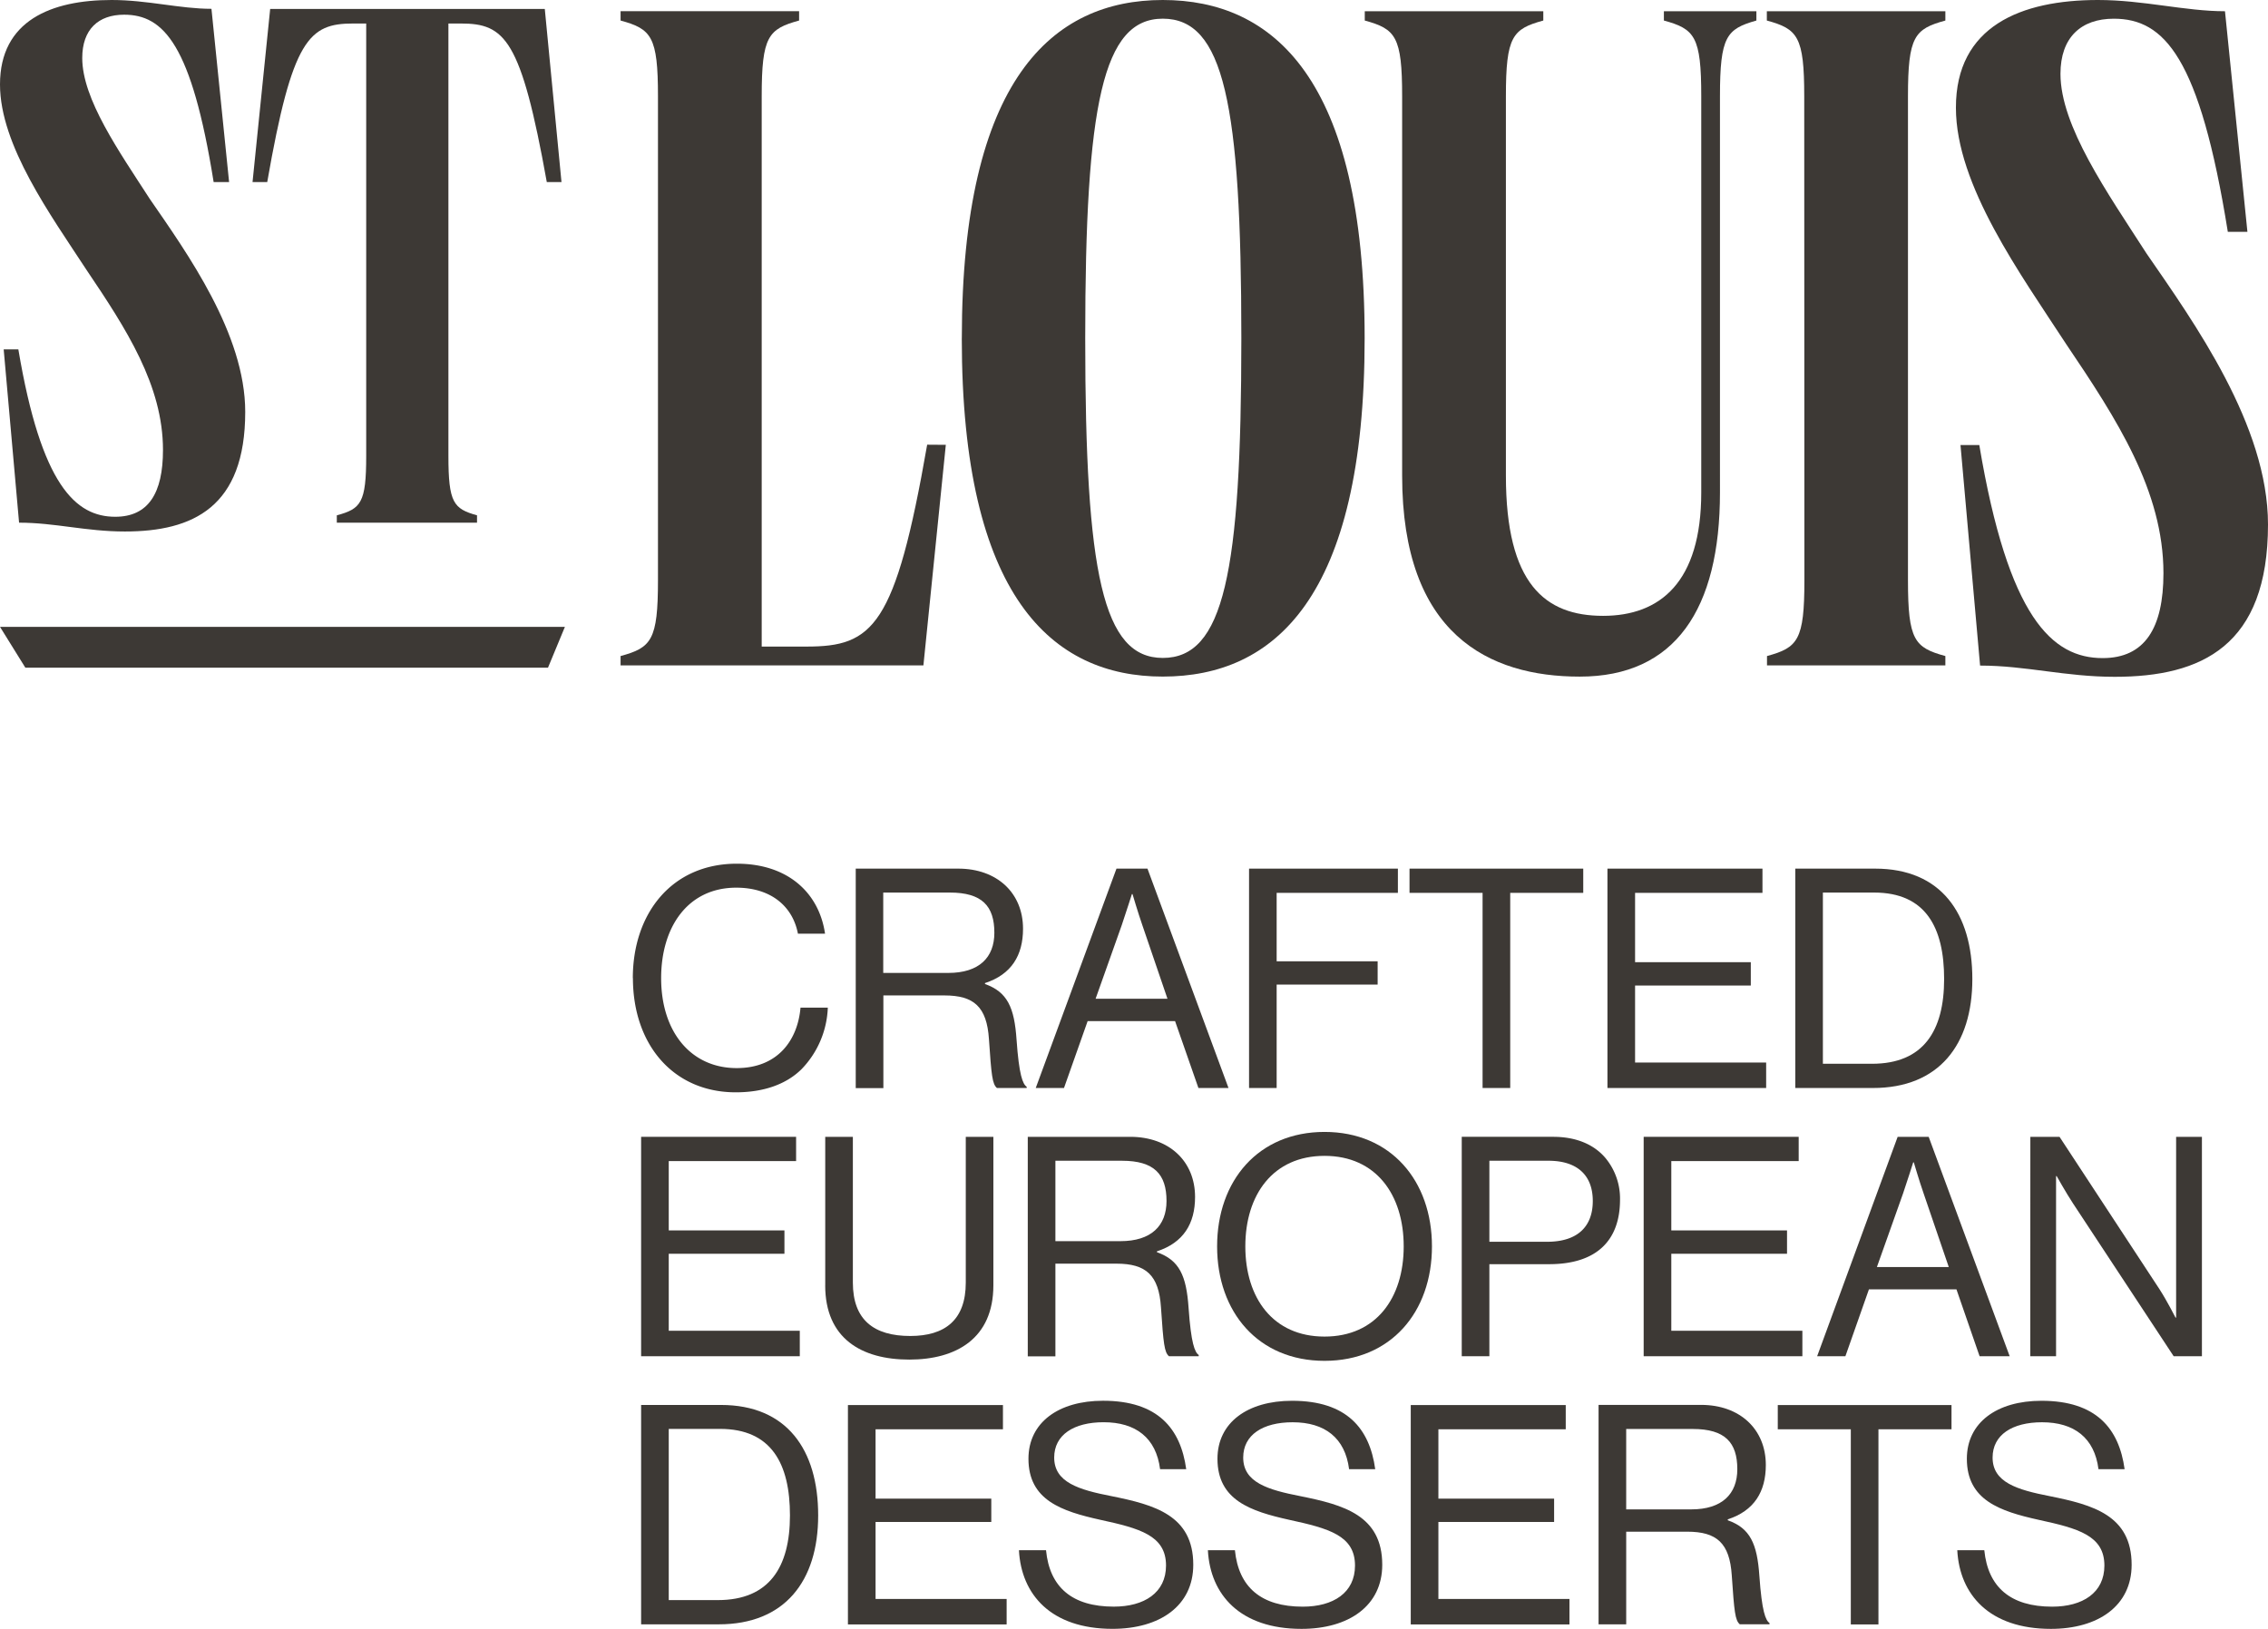 <svg id="Layer_1" data-name="Layer 1" xmlns="http://www.w3.org/2000/svg" viewBox="0 0 694.39 498.77"><defs><style>.cls-1{fill:#3d3935;}</style></defs><path class="cls-1" d="M34.17,0c11,0,20.9,2.7,30.57,2.7l5.4,53.05H65.41C58.68,13.72,50.13,4.5,38,4.5,30.12,4.5,25.18,9,25.18,17.76c0,12.59,11.24,28.55,20.68,43.16,11.47,16.64,29.22,41.36,29.22,65.2,0,29.21-16,36.64-36.86,36.64-11.92,0-21.36-2.7-32.38-2.7L1.13,107H5.62c7,41.59,17.53,51.25,29.67,51.25,10.11,0,14.61-7.19,14.61-20.45,0-19.79-11.24-37.1-23.37-55.08C15.51,65.87,0,44.51,0,25.86,0,6.29,15.74,0,34.17,0"/><path class="cls-1" d="M171.91,55.75h-4.5C159.54,11.91,154.6,7.2,141.11,7.2h-3.82V139.6c0,14.38,1.57,16.19,8.76,18.21v2.25H103.12v-2.25c7.41-2,9-3.83,9-18.21V7.2h-4c-13.49,0-18.65,4.71-26.3,48.55h-4.5l5.4-53h84.08Z"/><path class="cls-1" d="M289.58,136.22l-6.86,67.54H190V200.9c9.44-2.57,11.45-4.86,11.45-23.18V29.48c0-18.32-2-20.61-11.45-23.19V3.43h54.66V6.29c-9.44,2.58-11.45,4.87-11.45,23.19V198h13.74c20.32,0,27.19-6,36.92-61.82Z"/><path class="cls-1" d="M380.06,103.6c0-72.12-5.44-97.88-24.05-97.88-18.32,0-23.75,26.05-23.75,97.88,0,72.12,5.43,97.88,23.75,97.88,18.61,0,24.05-25.76,24.05-97.88m-85.58,0C294.48,24.33,322.24,0,356,0s61.81,24,61.81,103.6S390.06,207.19,356,207.19c-33.77,0-61.53-24.32-61.53-103.59"/><path class="cls-1" d="M429.29,29.48c0-18.32-2-20.61-11.44-23.19V3.44h54.66V6.29c-9.44,2.58-11.45,4.87-11.45,23.19V145.66c0,33.2,12,42.93,29.76,42.93,17.46,0,30.05-10.3,30.05-37.77V29.48c0-18.32-2-20.61-11.44-23.19V3.44h28.32V6.29c-9.15,2.58-11.15,4.87-11.15,23.19V150.82c0,35.77-13.74,56.38-42.93,56.38-27.76,0-54.38-12.88-54.38-61.54Z"/><path class="cls-1" d="M552.4,29.48c0-18.32-2-20.61-11.45-23.19V3.44h54.66V6.29c-9.45,2.58-11.45,4.87-11.45,23.19V177.72c0,18.32,2,20.6,11.45,23.18v2.86H541V200.9c9.45-2.58,11.45-4.86,11.45-23.18Z"/><path class="cls-1" d="M642.31,0c14,0,26.61,3.44,38.91,3.44L688.09,71h-6C673.5,17.46,662.63,5.73,647.17,5.73c-10,0-16.32,5.71-16.32,16.88,0,16,14.32,36.34,26.34,55,14.59,21.17,37.2,52.66,37.2,83,0,37.2-20.32,46.65-46.93,46.65-15.17,0-27.19-3.44-41.22-3.44l-6-67.54H606c8.87,52.95,22.33,65.25,37.77,65.25,12.88,0,18.61-9.15,18.61-26,0-25.19-14.31-47.23-29.76-70.12-14-21.47-33.78-48.66-33.78-72.41C598.8,8,618.83,0,642.31,0"/><polygon class="cls-1" points="0 191.96 7.76 204.46 167.78 204.46 172.96 191.96 0 191.96"/><path class="cls-1" d="M193.75,299.54c0-19.73,11.84-35.05,31.85-35.05,15.7,0,25.19,9,27,21.43H244.3c-1.59-8.37-8.26-14.09-18.88-14.09-14.75,0-23,11.93-23,27.71,0,16.45,9.12,27.54,23.12,27.54,12.68,0,18.7-8.65,19.55-18.52h8.36a28.57,28.57,0,0,1-8.08,18.89c-4.7,4.61-11.56,7.05-20.11,7.05-19.08,0-31.48-14.57-31.48-35"/><path class="cls-1" d="M270.42,297.94h19.92c9.4,0,14.1-4.69,14.1-12.3,0-8.18-3.76-12.31-13.63-12.31H270.42ZM262,266h31.39c11.84,0,19.83,7.42,19.83,18.41,0,8.18-3.57,14-11.65,16.64v.28c6.85,2.45,9,7.14,9.67,17.1.76,10.81,1.88,13.53,3.1,14.38v.37h-9.11c-1.41-1.22-1.69-3.76-2.45-15-.65-9.87-4.6-13.35-13.62-13.35h-18.7v28.38H262Z"/><path class="cls-1" d="M335.44,305.84h22l-7.7-22.55c-1.31-3.76-3-9.49-3-9.49h-.19s-1.79,5.63-3.1,9.49ZM341.83,266h9.49l24.81,67.18h-9.21l-7.15-20.48H333l-7.24,20.48h-8.65Z"/><polygon class="cls-1" points="382.42 266 427.99 266 427.99 273.42 390.87 273.42 390.87 294.38 421.79 294.38 421.79 301.51 390.87 301.51 390.87 333.18 382.42 333.18 382.42 266"/><polygon class="cls-1" points="431.55 266 484.74 266 484.74 273.42 462.38 273.42 462.38 333.18 453.92 333.18 453.92 273.42 431.55 273.42 431.55 266"/><polygon class="cls-1" points="492.15 266 539.61 266 539.61 273.42 500.61 273.42 500.61 294.65 536.04 294.65 536.04 301.8 500.61 301.8 500.61 325.38 540.74 325.38 540.74 333.18 492.15 333.18 492.15 266"/><path class="cls-1" d="M573.15,325.76c15.79,0,22.08-10.15,22.08-25.94s-5.64-26.49-21.43-26.49H558.11v52.43ZM549.66,266h24.43c20.2,0,29.78,13.71,29.78,33.82s-10.23,33.36-30.44,33.36H549.66Z"/><polygon class="cls-1" points="196.29 348.13 243.74 348.13 243.74 355.56 204.75 355.56 204.75 376.79 240.17 376.79 240.17 383.94 204.75 383.94 204.75 407.52 244.87 407.52 244.87 415.32 196.29 415.32 196.29 348.13"/><path class="cls-1" d="M252.66,393.61V348.14h8.46v44.63c0,11.46,6.48,16.35,17.57,16.35,10.62,0,17-4.89,17-16.35V348.14h8.45v45.47c0,16.26-11.36,22.74-25.74,22.74-14.66,0-25.75-6.48-25.75-22.74"/><path class="cls-1" d="M323.13,380.08h19.92c9.4,0,14.1-4.7,14.1-12.3,0-8.18-3.76-12.32-13.63-12.32H323.13Zm-8.46-31.95h31.39c11.84,0,19.83,7.43,19.83,18.42,0,8.18-3.57,14-11.66,16.64v.28c6.86,2.44,9,7.13,9.68,17.1.76,10.81,1.88,13.53,3.1,14.37v.38H357.9c-1.41-1.22-1.69-3.75-2.45-15-.65-9.87-4.6-13.35-13.62-13.35h-18.7v28.38h-8.46Z"/><path class="cls-1" d="M429.77,381.68c0-15.79-8.45-27.72-24.24-27.72s-24.25,11.93-24.25,27.72,8.46,27.62,24.25,27.62,24.24-11.83,24.24-27.62m-57.13,0c0-20.11,12.6-35.05,32.89-35.05s32.89,14.94,32.89,35.05-12.59,35.05-32.89,35.05-32.89-14.94-32.89-35.05"/><path class="cls-1" d="M456,380.27h17.66c9.49,0,14-4.79,14-12.49,0-8.09-5-12.32-13.53-12.32H456Zm-8.46-32.14h28c7.05,0,12.5,2.35,16,6.49A19.43,19.43,0,0,1,496,367.39c0,12.32-7,19.74-21.71,19.74H456v28.19h-8.46Z"/><polygon class="cls-1" points="503.24 348.13 550.7 348.13 550.7 355.56 511.7 355.56 511.7 376.79 547.13 376.79 547.13 383.94 511.7 383.94 511.7 407.52 551.83 407.52 551.83 415.32 503.24 415.32 503.24 348.13"/><path class="cls-1" d="M574.65,388h22l-7.7-22.54c-1.32-3.76-3-9.5-3-9.5h-.19s-1.78,5.64-3.1,9.5ZM581,348.13h9.5l24.8,67.19h-9.21L599,394.83H572.21L565,415.32h-8.65Z"/><path class="cls-1" d="M621.63,348.13h8.93l30.63,46.7c2.25,3.48,4.88,8.65,4.88,8.65h.19V348.13h7.9v67.19h-8.65l-30.82-46.8c-2.16-3.29-5-8.36-5-8.36h-.19v55.16h-7.89Z"/><path class="cls-1" d="M219.78,490c15.79,0,22.08-10.15,22.08-25.93s-5.64-26.5-21.42-26.5H204.75V490Zm-23.49-59.76h24.43c20.2,0,29.78,13.71,29.78,33.83s-10.24,33.35-30.44,33.35H196.29Z"/><polygon class="cls-1" points="259.61 430.27 307.07 430.27 307.07 437.69 268.07 437.69 268.07 458.93 303.5 458.93 303.5 466.07 268.07 466.07 268.07 489.65 308.2 489.65 308.2 497.45 259.61 497.45 259.61 430.27"/><path class="cls-1" d="M312,474.72h8.26C321.35,486.09,328.3,492,341,492c9.3,0,16-4.23,16-12.59,0-9.21-8.09-11.38-20.12-14-11.83-2.63-22-6-22-18.7,0-11.09,9.21-17.76,22.84-17.76,16.81,0,23.76,8.55,25.46,20.95h-8c-1.22-9.58-7.42-14.37-17.29-14.37-9.11,0-15.13,3.85-15.13,10.81,0,7.61,7.52,9.87,17.58,11.83,13.06,2.64,25,5.83,25,21,0,12.58-10.24,19.63-24.72,19.63-18.88,0-27.91-10.52-28.65-24"/><path class="cls-1" d="M369.82,474.72h8.27c1.13,11.37,8.09,17.29,20.77,17.29,9.31,0,16-4.23,16-12.59,0-9.21-8.08-11.38-20.11-14-11.83-2.63-22-6-22-18.7,0-11.09,9.21-17.76,22.83-17.76,16.82,0,23.77,8.55,25.47,20.95h-8c-1.22-9.58-7.42-14.37-17.29-14.37-9.11,0-15.13,3.85-15.13,10.81,0,7.61,7.52,9.87,17.57,11.83,13.07,2.64,25,5.83,25,21,0,12.58-10.25,19.63-24.72,19.63-18.88,0-27.91-10.52-28.66-24"/><polygon class="cls-1" points="431.93 430.27 479.38 430.27 479.38 437.69 440.39 437.69 440.39 458.93 475.82 458.93 475.82 466.07 440.39 466.07 440.39 489.65 480.52 489.65 480.52 497.45 431.93 497.45 431.93 430.27"/><path class="cls-1" d="M497.89,462.22h19.92c9.4,0,14.1-4.7,14.1-12.31,0-8.18-3.76-12.31-13.63-12.31H497.89Zm-8.46-32h31.39c11.84,0,19.82,7.42,19.82,18.41,0,8.18-3.56,14-11.65,16.64v.28c6.86,2.45,9,7.14,9.68,17.1.76,10.81,1.88,13.53,3.1,14.38v.37h-9.11c-1.41-1.22-1.69-3.75-2.45-15-.65-9.87-4.6-13.35-13.62-13.35h-18.7v28.38h-8.46Z"/><polygon class="cls-1" points="544.3 430.27 597.49 430.27 597.49 437.69 575.12 437.69 575.12 497.45 566.66 497.45 566.66 437.69 544.3 437.69 544.3 430.27"/><path class="cls-1" d="M599.26,474.72h8.27c1.13,11.37,8.09,17.29,20.77,17.29,9.31,0,16-4.23,16-12.59,0-9.21-8.08-11.38-20.11-14-11.83-2.63-22-6-22-18.7,0-11.09,9.21-17.76,22.83-17.76,16.82,0,23.77,8.55,25.47,20.95h-8c-1.22-9.58-7.42-14.37-17.29-14.37-9.11,0-15.13,3.85-15.13,10.81,0,7.61,7.52,9.87,17.57,11.83,13.07,2.64,25,5.83,25,21,0,12.58-10.25,19.63-24.72,19.63-18.88,0-27.91-10.52-28.66-24"/></svg>